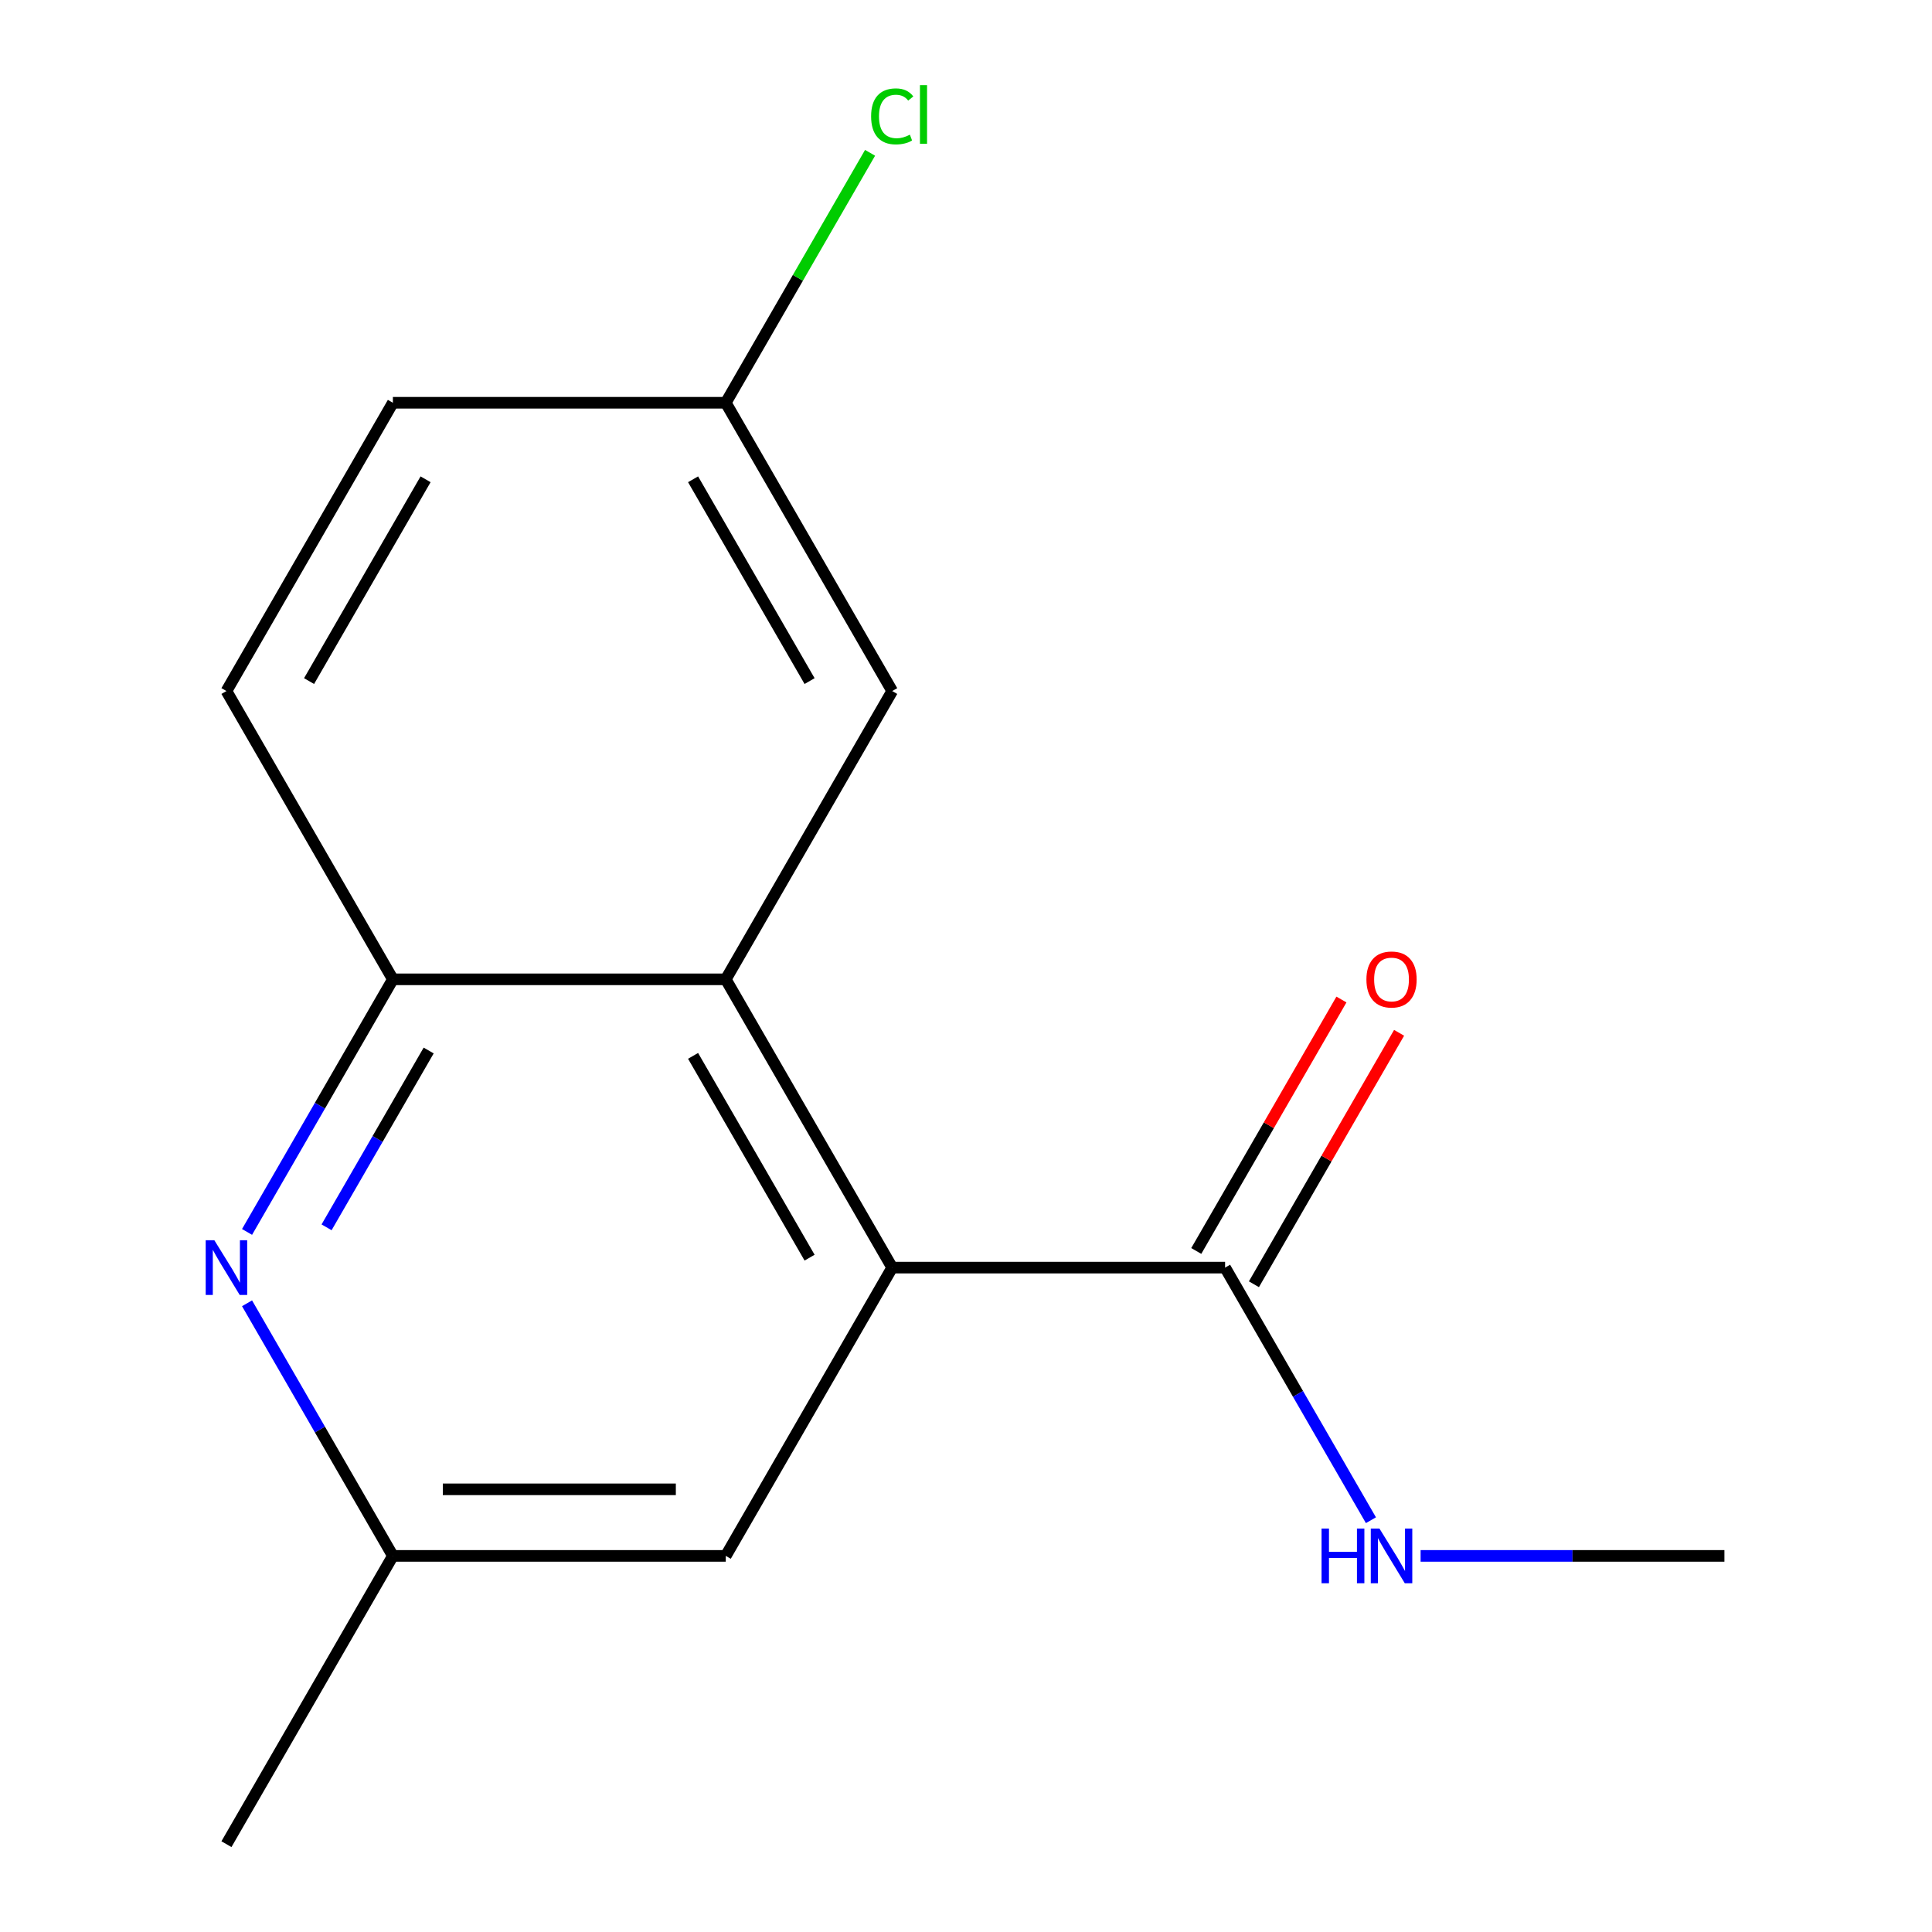 <?xml version='1.0' encoding='iso-8859-1'?>
<svg version='1.1' baseProfile='full'
              xmlns='http://www.w3.org/2000/svg'
                      xmlns:rdkit='http://www.rdkit.org/xml'
                      xmlns:xlink='http://www.w3.org/1999/xlink'
                  xml:space='preserve'
width='1000px' height='1000px' viewBox='0 0 1000 1000'>
<!-- END OF HEADER -->
<rect style='opacity:1.0;fill:#FFFFFF;stroke:none' width='1000' height='1000' x='0' y='0'> </rect>
<path class='bond-0' d='M 461.806,656.114 L 375.656,506.898' style='fill:none;fill-rule:evenodd;stroke:#000000;stroke-width:6px;stroke-linecap:butt;stroke-linejoin:miter;stroke-opacity:1' />
<path class='bond-0' d='M 419.04,650.962 L 358.735,546.511' style='fill:none;fill-rule:evenodd;stroke:#000000;stroke-width:6px;stroke-linecap:butt;stroke-linejoin:miter;stroke-opacity:1' />
<path class='bond-3' d='M 461.806,656.114 L 634.105,656.114' style='fill:none;fill-rule:evenodd;stroke:#000000;stroke-width:6px;stroke-linecap:butt;stroke-linejoin:miter;stroke-opacity:1' />
<path class='bond-4' d='M 461.806,656.114 L 375.656,805.33' style='fill:none;fill-rule:evenodd;stroke:#000000;stroke-width:6px;stroke-linecap:butt;stroke-linejoin:miter;stroke-opacity:1' />
<path class='bond-2' d='M 375.656,506.898 L 203.357,506.898' style='fill:none;fill-rule:evenodd;stroke:#000000;stroke-width:6px;stroke-linecap:butt;stroke-linejoin:miter;stroke-opacity:1' />
<path class='bond-6' d='M 375.656,506.898 L 461.806,357.683' style='fill:none;fill-rule:evenodd;stroke:#000000;stroke-width:6px;stroke-linecap:butt;stroke-linejoin:miter;stroke-opacity:1' />
<path class='bond-1' d='M 127.869,674.582 L 165.613,739.956' style='fill:none;fill-rule:evenodd;stroke:#0000FF;stroke-width:6px;stroke-linecap:butt;stroke-linejoin:miter;stroke-opacity:1' />
<path class='bond-1' d='M 165.613,739.956 L 203.357,805.33' style='fill:none;fill-rule:evenodd;stroke:#000000;stroke-width:6px;stroke-linecap:butt;stroke-linejoin:miter;stroke-opacity:1' />
<path class='bond-15' d='M 127.869,637.647 L 165.613,572.273' style='fill:none;fill-rule:evenodd;stroke:#0000FF;stroke-width:6px;stroke-linecap:butt;stroke-linejoin:miter;stroke-opacity:1' />
<path class='bond-15' d='M 165.613,572.273 L 203.357,506.898' style='fill:none;fill-rule:evenodd;stroke:#000000;stroke-width:6px;stroke-linecap:butt;stroke-linejoin:miter;stroke-opacity:1' />
<path class='bond-15' d='M 169.035,635.264 L 195.456,589.502' style='fill:none;fill-rule:evenodd;stroke:#0000FF;stroke-width:6px;stroke-linecap:butt;stroke-linejoin:miter;stroke-opacity:1' />
<path class='bond-15' d='M 195.456,589.502 L 221.877,543.741' style='fill:none;fill-rule:evenodd;stroke:#000000;stroke-width:6px;stroke-linecap:butt;stroke-linejoin:miter;stroke-opacity:1' />
<path class='bond-8' d='M 203.357,506.898 L 117.207,357.683' style='fill:none;fill-rule:evenodd;stroke:#000000;stroke-width:6px;stroke-linecap:butt;stroke-linejoin:miter;stroke-opacity:1' />
<path class='bond-7' d='M 649.027,664.729 L 686.597,599.655' style='fill:none;fill-rule:evenodd;stroke:#000000;stroke-width:6px;stroke-linecap:butt;stroke-linejoin:miter;stroke-opacity:1' />
<path class='bond-7' d='M 686.597,599.655 L 724.168,534.581' style='fill:none;fill-rule:evenodd;stroke:#FF0000;stroke-width:6px;stroke-linecap:butt;stroke-linejoin:miter;stroke-opacity:1' />
<path class='bond-7' d='M 619.184,647.499 L 656.754,582.425' style='fill:none;fill-rule:evenodd;stroke:#000000;stroke-width:6px;stroke-linecap:butt;stroke-linejoin:miter;stroke-opacity:1' />
<path class='bond-7' d='M 656.754,582.425 L 694.325,517.351' style='fill:none;fill-rule:evenodd;stroke:#FF0000;stroke-width:6px;stroke-linecap:butt;stroke-linejoin:miter;stroke-opacity:1' />
<path class='bond-9' d='M 634.105,656.114 L 671.849,721.488' style='fill:none;fill-rule:evenodd;stroke:#000000;stroke-width:6px;stroke-linecap:butt;stroke-linejoin:miter;stroke-opacity:1' />
<path class='bond-9' d='M 671.849,721.488 L 709.593,786.862' style='fill:none;fill-rule:evenodd;stroke:#0000FF;stroke-width:6px;stroke-linecap:butt;stroke-linejoin:miter;stroke-opacity:1' />
<path class='bond-5' d='M 375.656,805.33 L 203.357,805.33' style='fill:none;fill-rule:evenodd;stroke:#000000;stroke-width:6px;stroke-linecap:butt;stroke-linejoin:miter;stroke-opacity:1' />
<path class='bond-5' d='M 349.811,770.87 L 229.202,770.87' style='fill:none;fill-rule:evenodd;stroke:#000000;stroke-width:6px;stroke-linecap:butt;stroke-linejoin:miter;stroke-opacity:1' />
<path class='bond-13' d='M 203.357,805.33 L 117.207,954.545' style='fill:none;fill-rule:evenodd;stroke:#000000;stroke-width:6px;stroke-linecap:butt;stroke-linejoin:miter;stroke-opacity:1' />
<path class='bond-10' d='M 461.806,357.683 L 375.656,208.467' style='fill:none;fill-rule:evenodd;stroke:#000000;stroke-width:6px;stroke-linecap:butt;stroke-linejoin:miter;stroke-opacity:1' />
<path class='bond-10' d='M 419.04,352.53 L 358.735,248.079' style='fill:none;fill-rule:evenodd;stroke:#000000;stroke-width:6px;stroke-linecap:butt;stroke-linejoin:miter;stroke-opacity:1' />
<path class='bond-16' d='M 117.207,357.683 L 203.357,208.467' style='fill:none;fill-rule:evenodd;stroke:#000000;stroke-width:6px;stroke-linecap:butt;stroke-linejoin:miter;stroke-opacity:1' />
<path class='bond-16' d='M 159.973,352.53 L 220.277,248.079' style='fill:none;fill-rule:evenodd;stroke:#000000;stroke-width:6px;stroke-linecap:butt;stroke-linejoin:miter;stroke-opacity:1' />
<path class='bond-14' d='M 735.302,805.33 L 813.928,805.33' style='fill:none;fill-rule:evenodd;stroke:#0000FF;stroke-width:6px;stroke-linecap:butt;stroke-linejoin:miter;stroke-opacity:1' />
<path class='bond-14' d='M 813.928,805.33 L 892.554,805.33' style='fill:none;fill-rule:evenodd;stroke:#000000;stroke-width:6px;stroke-linecap:butt;stroke-linejoin:miter;stroke-opacity:1' />
<path class='bond-11' d='M 375.656,208.467 L 203.357,208.467' style='fill:none;fill-rule:evenodd;stroke:#000000;stroke-width:6px;stroke-linecap:butt;stroke-linejoin:miter;stroke-opacity:1' />
<path class='bond-12' d='M 375.656,208.467 L 413.002,143.783' style='fill:none;fill-rule:evenodd;stroke:#000000;stroke-width:6px;stroke-linecap:butt;stroke-linejoin:miter;stroke-opacity:1' />
<path class='bond-12' d='M 413.002,143.783 L 450.347,79.099' style='fill:none;fill-rule:evenodd;stroke:#00CC00;stroke-width:6px;stroke-linecap:butt;stroke-linejoin:miter;stroke-opacity:1' />
<path  class='atom-2' d='M 110.947 641.954
L 120.227 656.954
Q 121.147 658.434, 122.627 661.114
Q 124.107 663.794, 124.187 663.954
L 124.187 641.954
L 127.947 641.954
L 127.947 670.274
L 124.067 670.274
L 114.107 653.874
Q 112.947 651.954, 111.707 649.754
Q 110.507 647.554, 110.147 646.874
L 110.147 670.274
L 106.467 670.274
L 106.467 641.954
L 110.947 641.954
' fill='#0000FF'/>
<path  class='atom-8' d='M 707.255 506.978
Q 707.255 500.178, 710.615 496.378
Q 713.975 492.578, 720.255 492.578
Q 726.535 492.578, 729.895 496.378
Q 733.255 500.178, 733.255 506.978
Q 733.255 513.858, 729.855 517.778
Q 726.455 521.658, 720.255 521.658
Q 714.015 521.658, 710.615 517.778
Q 707.255 513.898, 707.255 506.978
M 720.255 518.458
Q 724.575 518.458, 726.895 515.578
Q 729.255 512.658, 729.255 506.978
Q 729.255 501.418, 726.895 498.618
Q 724.575 495.778, 720.255 495.778
Q 715.935 495.778, 713.575 498.578
Q 711.255 501.378, 711.255 506.978
Q 711.255 512.698, 713.575 515.578
Q 715.935 518.458, 720.255 518.458
' fill='#FF0000'/>
<path  class='atom-10' d='M 684.035 791.17
L 687.875 791.17
L 687.875 803.21
L 702.355 803.21
L 702.355 791.17
L 706.195 791.17
L 706.195 819.49
L 702.355 819.49
L 702.355 806.41
L 687.875 806.41
L 687.875 819.49
L 684.035 819.49
L 684.035 791.17
' fill='#0000FF'/>
<path  class='atom-10' d='M 713.995 791.17
L 723.275 806.17
Q 724.195 807.65, 725.675 810.33
Q 727.155 813.01, 727.235 813.17
L 727.235 791.17
L 730.995 791.17
L 730.995 819.49
L 727.115 819.49
L 717.155 803.09
Q 715.995 801.17, 714.755 798.97
Q 713.555 796.77, 713.195 796.09
L 713.195 819.49
L 709.515 819.49
L 709.515 791.17
L 713.995 791.17
' fill='#0000FF'/>
<path  class='atom-13' d='M 450.886 60.231
Q 450.886 53.191, 454.166 49.511
Q 457.486 45.791, 463.766 45.791
Q 469.606 45.791, 472.726 49.911
L 470.086 52.071
Q 467.806 49.071, 463.766 49.071
Q 459.486 49.071, 457.206 51.951
Q 454.966 54.791, 454.966 60.231
Q 454.966 65.831, 457.286 68.711
Q 459.646 71.591, 464.206 71.591
Q 467.326 71.591, 470.966 69.711
L 472.086 72.711
Q 470.606 73.671, 468.366 74.231
Q 466.126 74.791, 463.646 74.791
Q 457.486 74.791, 454.166 71.031
Q 450.886 67.271, 450.886 60.231
' fill='#00CC00'/>
<path  class='atom-13' d='M 476.166 44.071
L 479.846 44.071
L 479.846 74.431
L 476.166 74.431
L 476.166 44.071
' fill='#00CC00'/>
</svg>
